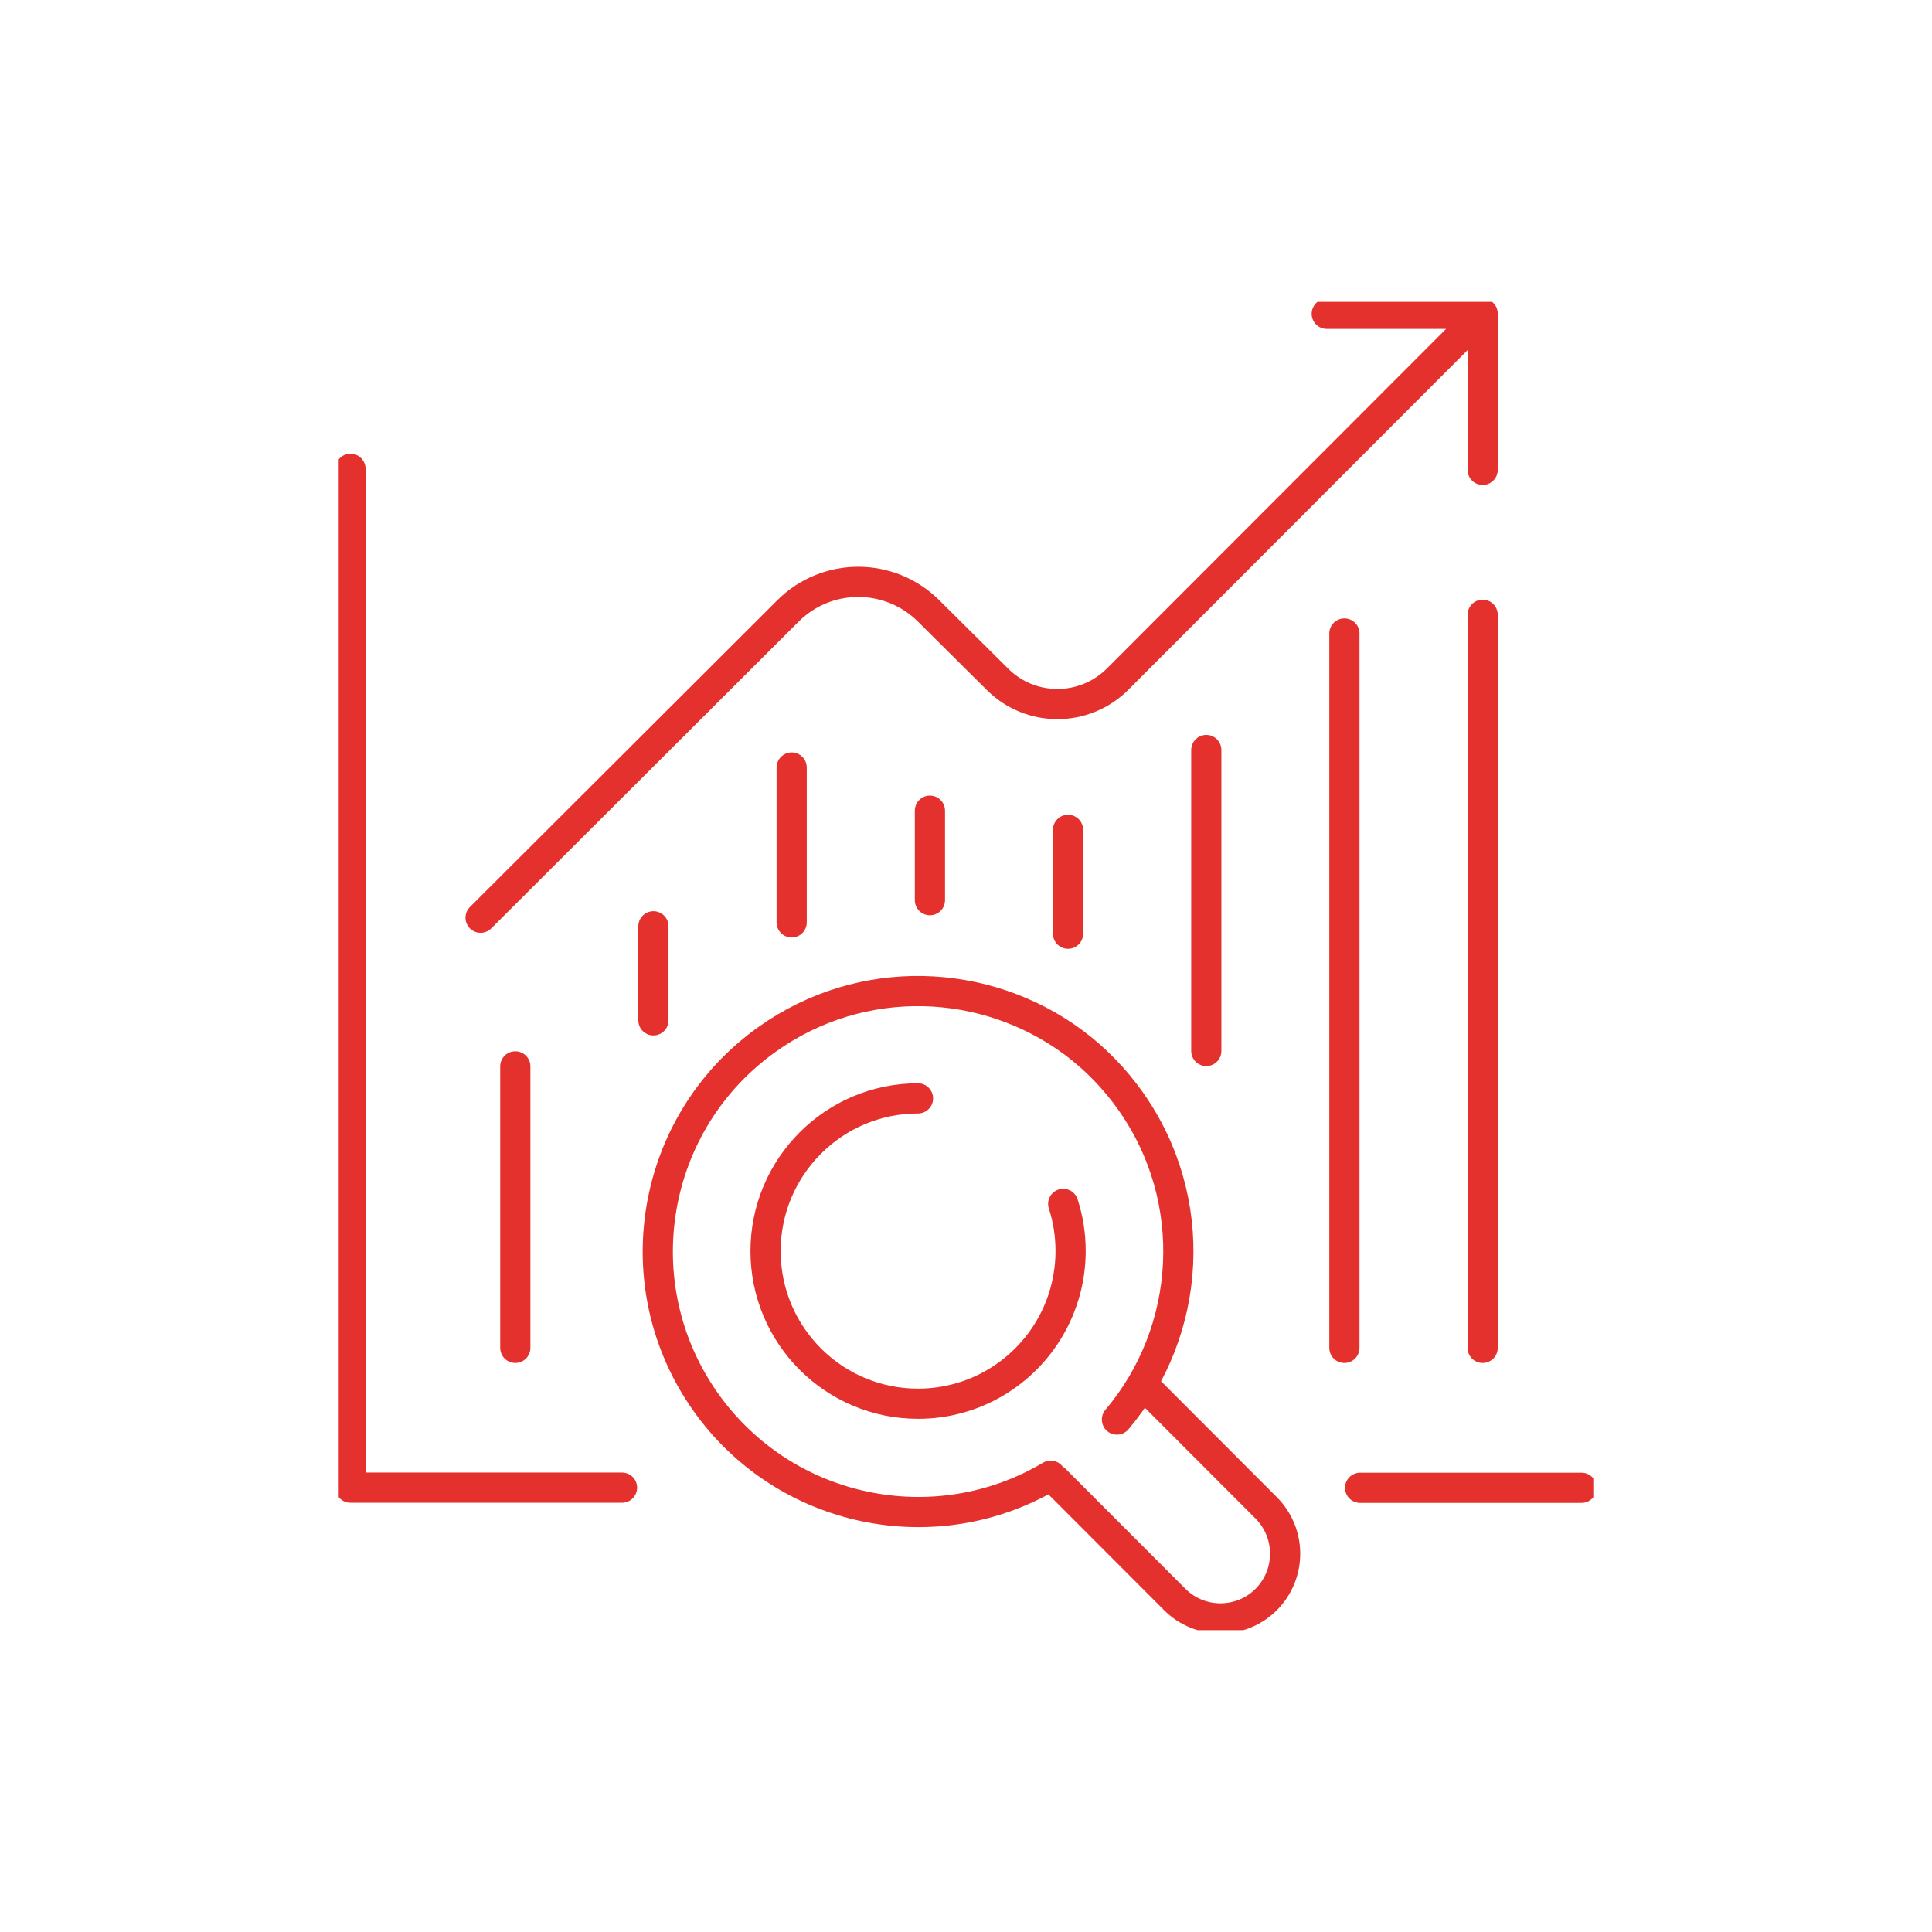 <?xml version="1.0" encoding="UTF-8"?>
<svg id="Ebene_2" data-name="Ebene 2" xmlns="http://www.w3.org/2000/svg" xmlns:xlink="http://www.w3.org/1999/xlink" viewBox="0 0 128 128">
  <defs>
    <style>
      .cls-1 {
        stroke: #e5312d;
        stroke-linecap: round;
        stroke-linejoin: round;
        stroke-width: 2px;
      }

      .cls-1, .cls-2 {
        fill: none;
      }

      .cls-2 {
        stroke-width: 0px;
      }

      .cls-3 {
        clip-path: url(#clippath);
      }
    </style>
    <clipPath id="clippath">
      <rect class="cls-2" x="22.44" y="20" width="83.12" height="88"/>
    </clipPath>
  </defs>
  <g id="Ebene_1-2" data-name="Ebene 1">
    <g>
      <circle class="cls-2" cx="64" cy="64" r="64"/>
      <g class="cls-3">
        <path class="cls-1" d="M90.11,98.57h14.67M70.44,79.76c.32.98.49,2.03.49,3.12,0,1.85-.5,3.59-1.37,5.09-1.75,3.01-5.01,5.03-8.74,5.03-5.58,0-10.1-4.53-10.1-10.11s4.52-10.12,10.1-10.12M69.61,97.77c-7.64,4.54-17.61,2.51-22.85-4.87-5.51-7.78-3.68-18.55,4.09-24.06,6.25-4.44,14.44-4.11,20.28.23,1.41,1.05,2.69,2.35,3.76,3.86,4.65,6.56,4.07,15.26-.89,21.12M75.94,91.94l7.95,7.96c1.67,1.68,1.67,4.39,0,6.07-1.67,1.67-4.39,1.67-6.06,0l-7.95-7.96M87.9,20.79h10.33v10.34M23.22,31.06v67.5h17.99M98.23,20.78l-24.18,24.21c-2.2,2.2-5.77,2.21-7.97.01l-4.56-4.53c-2.58-2.56-6.74-2.56-9.31,0l-20.37,20.33M98.23,40.73v48.57M89.07,41.97v47.33M79.92,49.69v19.94M70.76,54.98v6.88M61.61,59.64v-5.93M43.29,67.6v-6.23M34.14,70.65v18.65M52.45,61.11v-10.26"/>
      </g>
    </g>
  </g>
</svg>